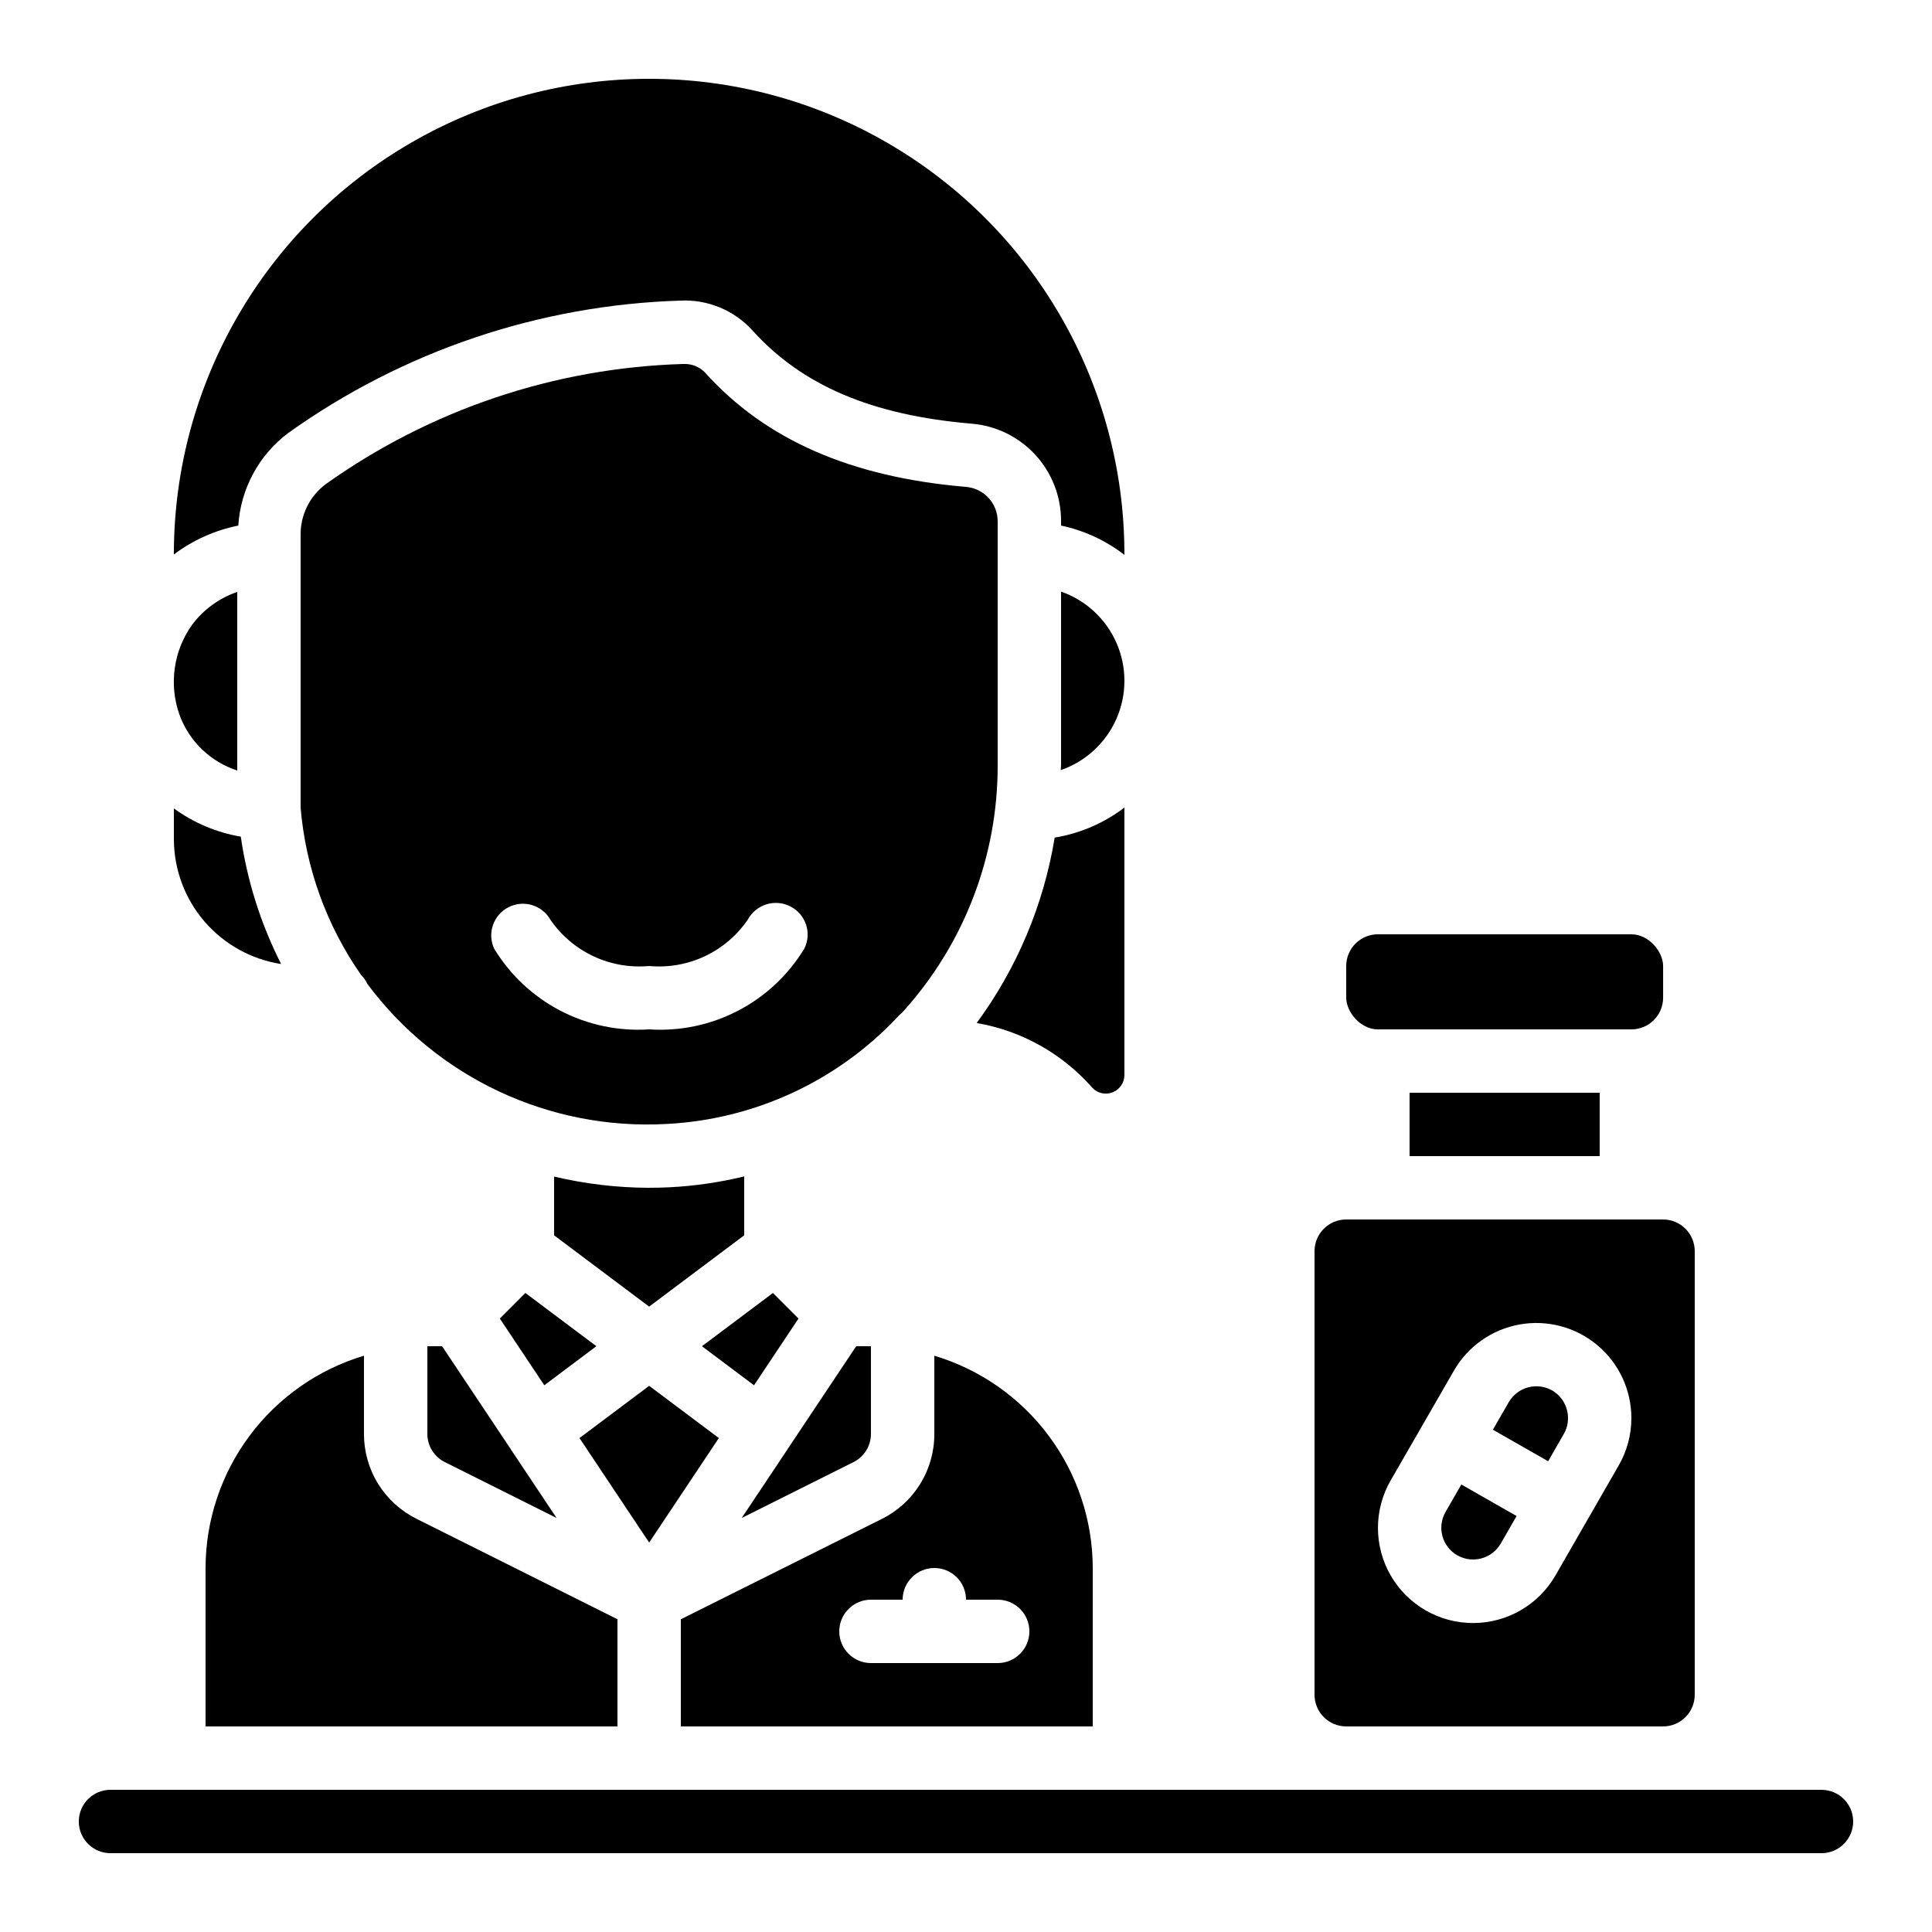 <?xml version="1.0" encoding="UTF-8"?>
<!-- Uploaded to: ICON Repo, www.svgrepo.com, Generator: ICON Repo Mixer Tools -->
<svg fill="#000000" width="800px" height="800px" version="1.1" viewBox="144 144 512 512" xmlns="http://www.w3.org/2000/svg">
 <g>
  <path d="m509.16 391.6h67.184c4.637 0 8.398 4.637 8.398 8.398v8.398c0 4.637-3.758 8.398-8.398 8.398h-67.184c-4.637 0-8.398-4.637-8.398-8.398v-8.398c0-4.637 3.758-8.398 8.398-8.398z"/>
  <path d="m517.55 433.59h50.383v16.793h-50.383z"/>
  <path d="m530.21 556.18c4.043 2.293 9.18 0.898 11.504-3.125l4.199-7.289-14.645-8.355-4.199 7.297v0.004c-1.105 1.934-1.398 4.234-0.809 6.387 0.59 2.152 2.012 3.981 3.949 5.082z"/>
  <path d="m626.71 618.32h-453.43c-4.637 0-8.398 3.758-8.398 8.395 0 4.641 3.762 8.398 8.398 8.398h453.43c4.641 0 8.398-3.758 8.398-8.398 0-4.637-3.758-8.395-8.398-8.395z"/>
  <path d="m425.19 300.78v45.781c0 0.512-0.066 1.016-0.074 1.527 6.598-2.281 11.945-7.207 14.75-13.598 2.809-6.394 2.82-13.664 0.031-20.066-2.785-6.398-8.117-11.344-14.707-13.645z"/>
  <path d="m374.81 523.97v-23.207h-3.906l-18.188 27.281c0 0.051 0 0.117-0.082 0.176l-0.066 0.059-12.008 18.004 29.605-14.805c2.856-1.41 4.656-4.324 4.644-7.508z"/>
  <path d="m307.63 573.12-53.254-26.625v-0.004c-4.191-2.078-7.719-5.293-10.176-9.273-2.461-3.981-3.758-8.574-3.746-13.254v-20.688c-12.109 3.625-22.73 11.055-30.293 21.184-7.562 10.133-11.66 22.43-11.688 35.074v41.984h109.16z"/>
  <path d="m355.61 493.43-6.777-6.777-18.809 14.109 13.797 10.352z"/>
  <path d="m500.76 601.52h83.969c2.227 0 4.359-0.887 5.938-2.461 1.574-1.574 2.457-3.711 2.457-5.938v-117.55c0-2.227-0.883-4.363-2.457-5.938-1.578-1.574-3.711-2.461-5.938-2.461h-83.969c-4.641 0-8.398 3.762-8.398 8.398v117.55c0 2.227 0.887 4.363 2.461 5.938s3.711 2.461 5.938 2.461zm11.754-65.141 16.793-29.145v-0.004c3.719-6.457 10.105-10.941 17.445-12.238 7.336-1.297 14.875 0.719 20.582 5.512 5.707 4.789 9 11.859 8.996 19.312 0.004 4.406-1.152 8.734-3.359 12.547l-16.727 29.094c-4.481 7.812-12.789 12.641-21.793 12.664-9.004 0.027-17.34-4.754-21.863-12.539-4.527-7.785-4.555-17.395-0.074-25.207z"/>
  <path d="m558.46 523.95c0.723-1.258 1.094-2.684 1.074-4.133 0.008-3.019-1.594-5.816-4.199-7.34-4.043-2.285-9.176-0.895-11.504 3.125l-4.199 7.289 14.645 8.355z"/>
  <path d="m433.59 559.54c-0.027-12.645-4.125-24.941-11.688-35.074-7.562-10.133-18.184-17.559-30.297-21.184v20.73c0.016 4.68-1.281 9.27-3.742 13.254-2.461 3.981-5.988 7.195-10.18 9.273l-53.254 26.586v28.398h109.16zm-25.191 25.191h-33.586c-4.637 0-8.398-3.762-8.398-8.398s3.762-8.398 8.398-8.398h8.398-0.004c0-4.637 3.762-8.395 8.398-8.395 4.637 0 8.398 3.758 8.398 8.395h8.398-0.004c4.637 0 8.398 3.762 8.398 8.398s-3.762 8.398-8.398 8.398z"/>
  <path d="m334.5 525.1-18.465-13.844-18.465 13.844 18.465 27.695z"/>
  <path d="m341.22 471.37v-15.609c-6.484 1.578-13.098 2.543-19.758 2.879-1.848 0.094-3.703 0.133-5.543 0.133v0.004c-8.445-0.031-16.863-1.031-25.082-2.973v15.566l25.191 18.895z"/>
  <path d="m283.23 486.65-6.773 6.777 11.789 17.684 13.797-10.352z"/>
  <path d="m383.01 412.42c16.43-17.988 25.488-41.496 25.383-65.855v-64.438c-0.012-4.781-3.699-8.742-8.465-9.102-30.48-2.594-53.078-12.496-69.082-30.289h0.004c-1.43-1.488-3.414-2.312-5.477-2.277h-0.336c-34.035 1.008-67.004 12.094-94.73 31.859-4.242 3.176-6.711 8.188-6.644 13.484v72.215c1.336 15.926 6.859 31.219 16.004 44.324 0.695 0.695 1.266 1.504 1.68 2.394 18.516 24.895 48.289 38.84 79.266 37.129 23.203-1.176 45.059-11.246 61.031-28.121 0.398-0.496 0.859-0.941 1.367-1.324zm-25.836-17.062c-4.234 7-10.312 12.703-17.57 16.484-7.254 3.781-15.41 5.492-23.574 4.953-8.16 0.531-16.305-1.184-23.555-4.965-7.246-3.781-13.316-9.48-17.547-16.473-1.855-4.098-0.148-8.93 3.867-10.953 4.016-2.027 8.914-0.531 11.109 3.394 2.883 4.168 6.82 7.496 11.41 9.641s9.668 3.027 14.715 2.562c5.051 0.469 10.137-0.422 14.73-2.574 4.598-2.156 8.531-5.5 11.398-9.688 2.176-4.055 7.199-5.625 11.293-3.527 4.09 2.062 5.754 7.039 3.723 11.145z"/>
  <path d="m206.87 348.19v-47.324c-4.797 1.641-8.98 4.699-12.008 8.766-4.871 6.863-6.121 15.66-3.359 23.609 2.519 7.102 8.199 12.629 15.367 14.949z"/>
  <path d="m441.98 290.84c0-45-24.008-86.578-62.977-109.08-38.973-22.5-86.984-22.5-125.95 0s-62.977 64.078-62.977 109.08v0.102c5.047-3.801 10.883-6.418 17.078-7.66 0.602-9.711 5.43-18.672 13.207-24.516 30.426-21.742 66.621-33.957 104-35.102 7.176-0.34 14.129 2.527 18.977 7.828 13.191 14.652 31.641 22.52 58.023 24.777 6.504 0.504 12.574 3.449 16.996 8.246 4.418 4.793 6.863 11.086 6.832 17.609v1.156c6.113 1.297 11.852 3.953 16.797 7.769z"/>
  <path d="m190.08 366.41c0.02 7.996 2.891 15.723 8.105 21.785 5.211 6.062 12.418 10.062 20.316 11.281-5.375-10.594-8.988-21.996-10.688-33.754-6.41-1.094-12.477-3.656-17.734-7.481z"/>
  <path d="m279.43 528.22c-0.043-0.059-0.051-0.125-0.082-0.176l-18.191-27.281h-3.902v23.207c-0.012 3.184 1.789 6.098 4.641 7.508l29.605 14.805-11.996-17.996z"/>
  <path d="m441.98 428.85v-70.836c-5.414 4.125-11.758 6.859-18.477 7.957-2.914 17.785-9.996 34.621-20.672 49.141 11.895 2.039 22.727 8.113 30.676 17.195 1.395 1.457 3.543 1.914 5.41 1.152 1.871-0.766 3.082-2.594 3.062-4.609z"/>
 </g>
</svg>